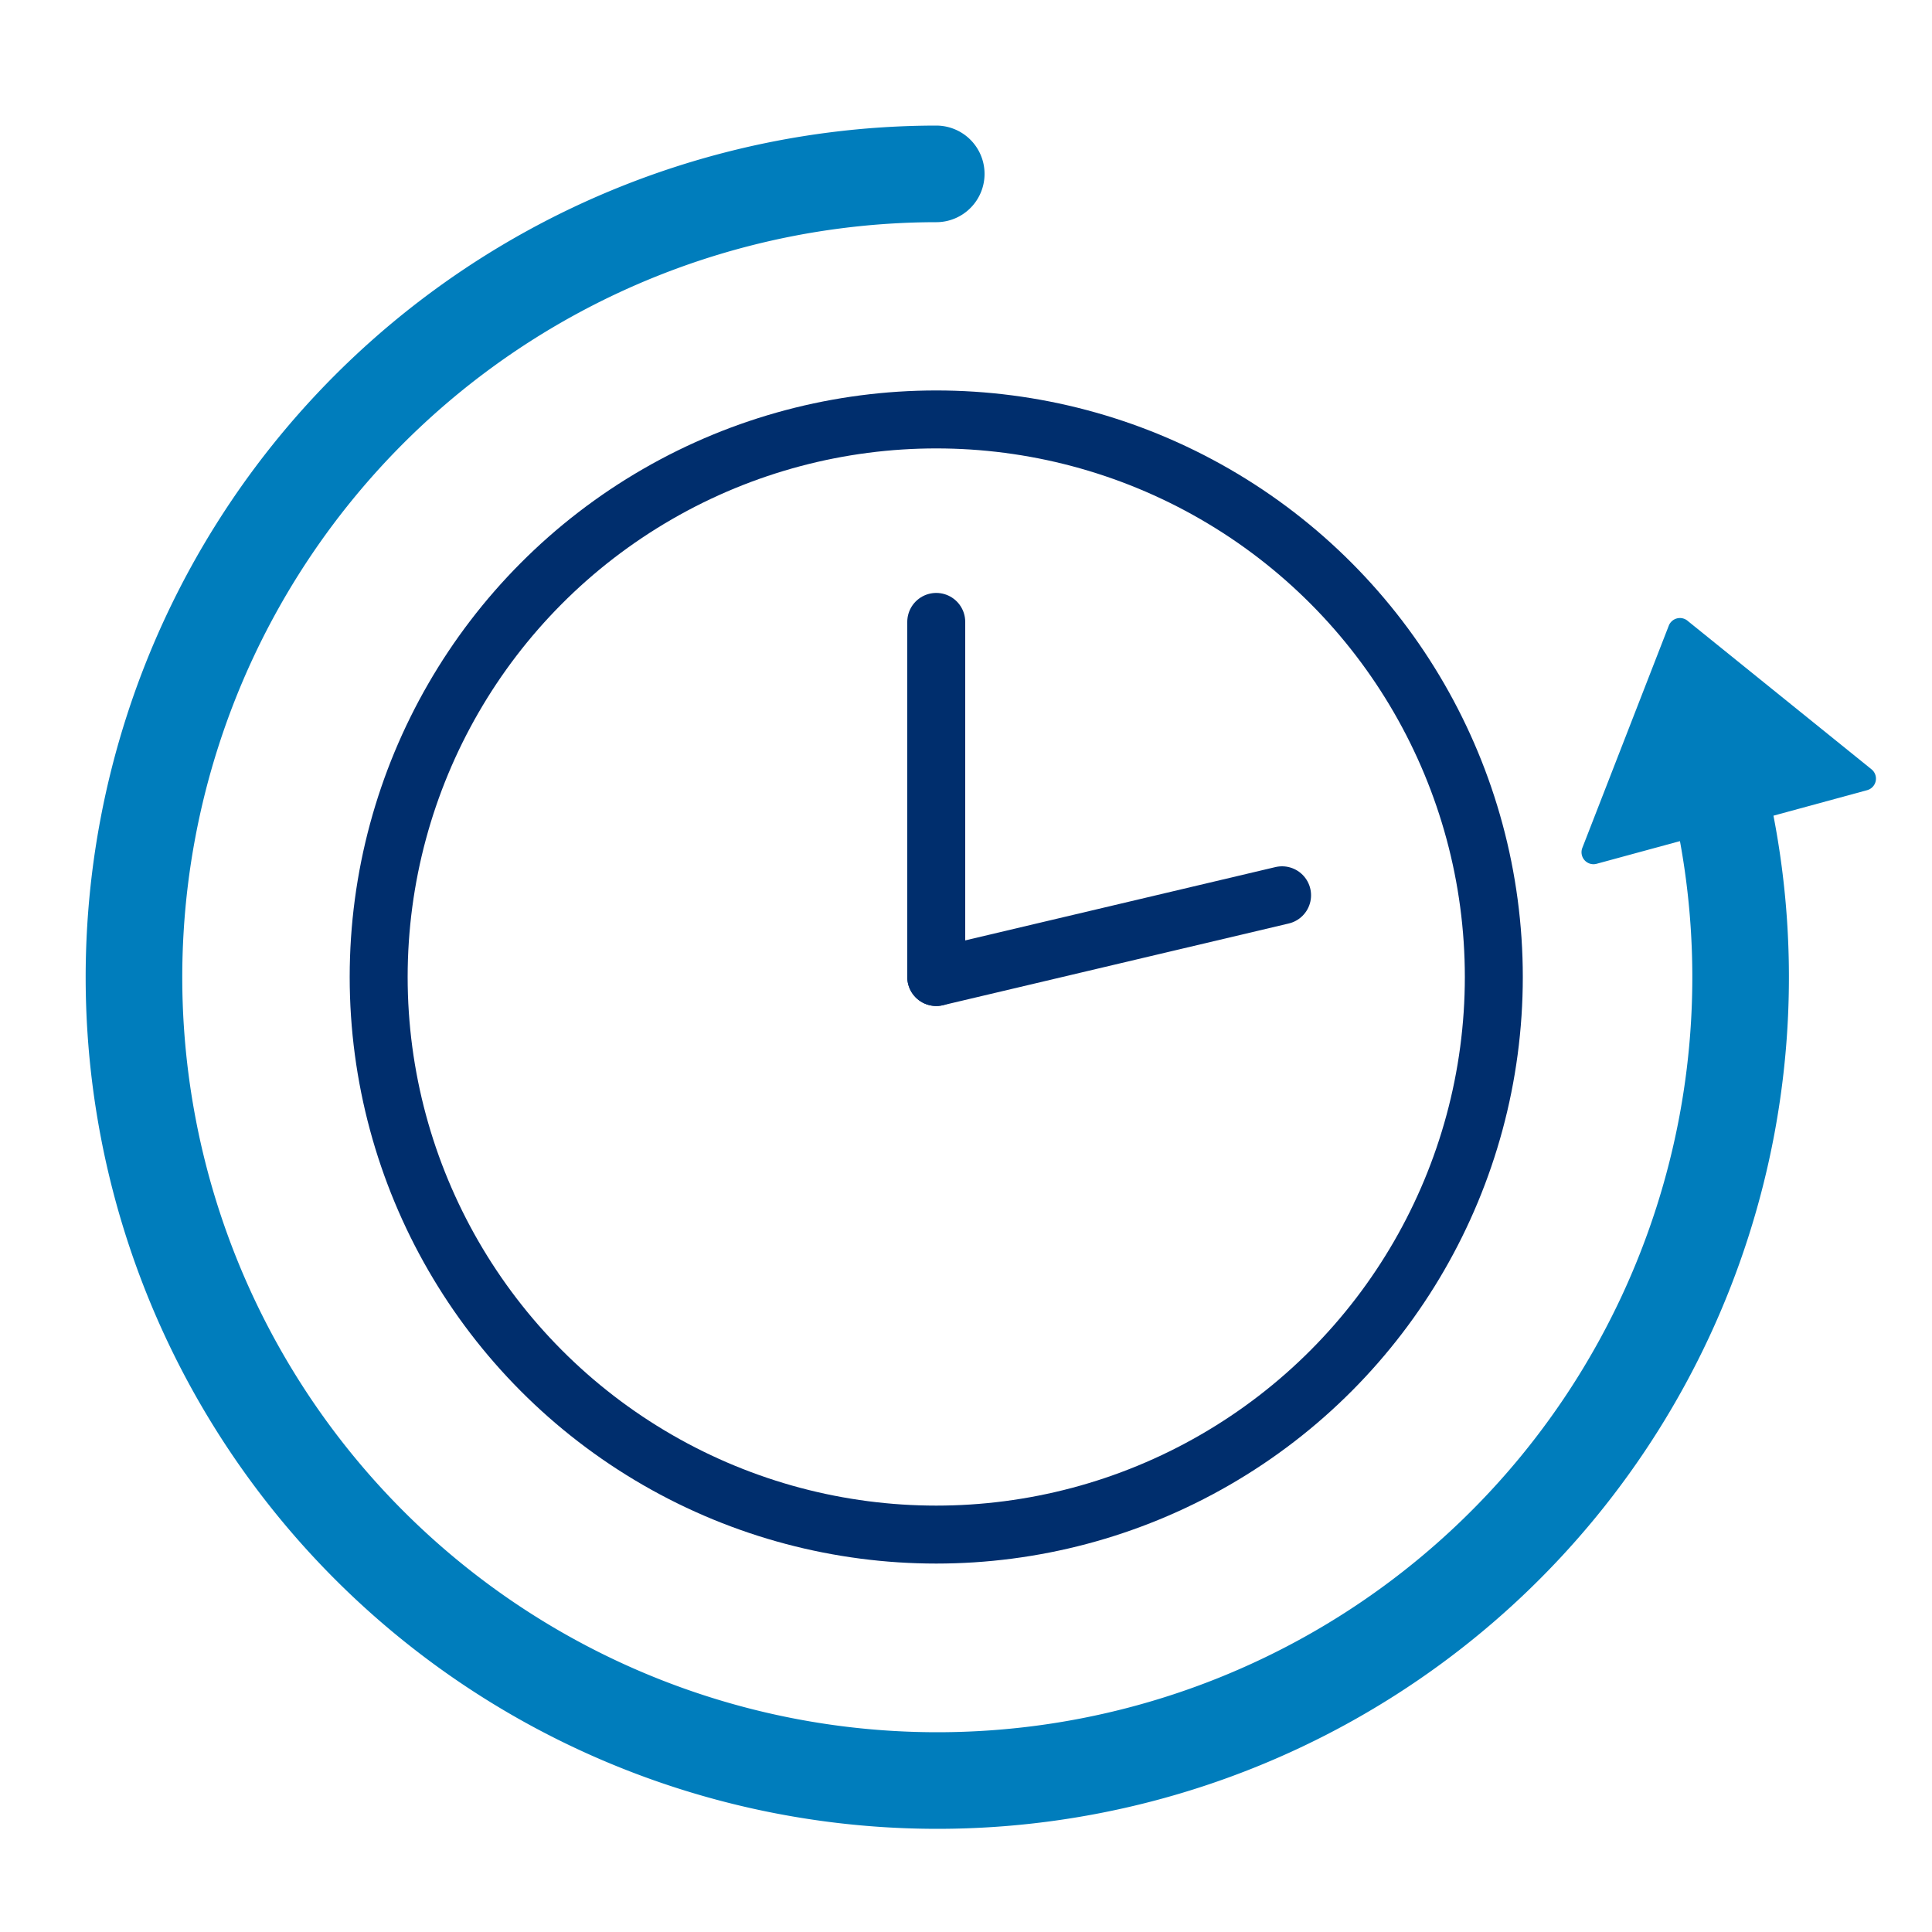 <svg id="Layer_1" data-name="Layer 1" xmlns="http://www.w3.org/2000/svg" viewBox="0 0 100 100"><defs><style>.cls-1,.cls-2,.cls-3{fill:none;stroke-miterlimit:10;}.cls-1{stroke:#007dbc;stroke-width:5px;}.cls-1,.cls-3{stroke-linecap:round;}.cls-2,.cls-3{stroke:#002e6d;stroke-width:3px;}.cls-4{fill:#007dbc;}</style></defs><title>clock</title><path class="cls-1" d="M88,37.55A41.58,41.58,0,1,1,48.46,9"/><circle class="cls-2" cx="48.46" cy="50.57" r="28.86"/><line class="cls-3" x1="48.46" y1="50.57" x2="48.46" y2="32.19"/><line class="cls-3" x1="48.46" y1="50.57" x2="66.36" y2="46.34"/><path class="cls-4" d="M82.64,44.71l14-3.81a.62.62,0,0,0,.23-1.08l-9.5-7.67a.62.62,0,0,0-1,.25L81.9,43.89A.62.62,0,0,0,82.64,44.71Z"/></svg>